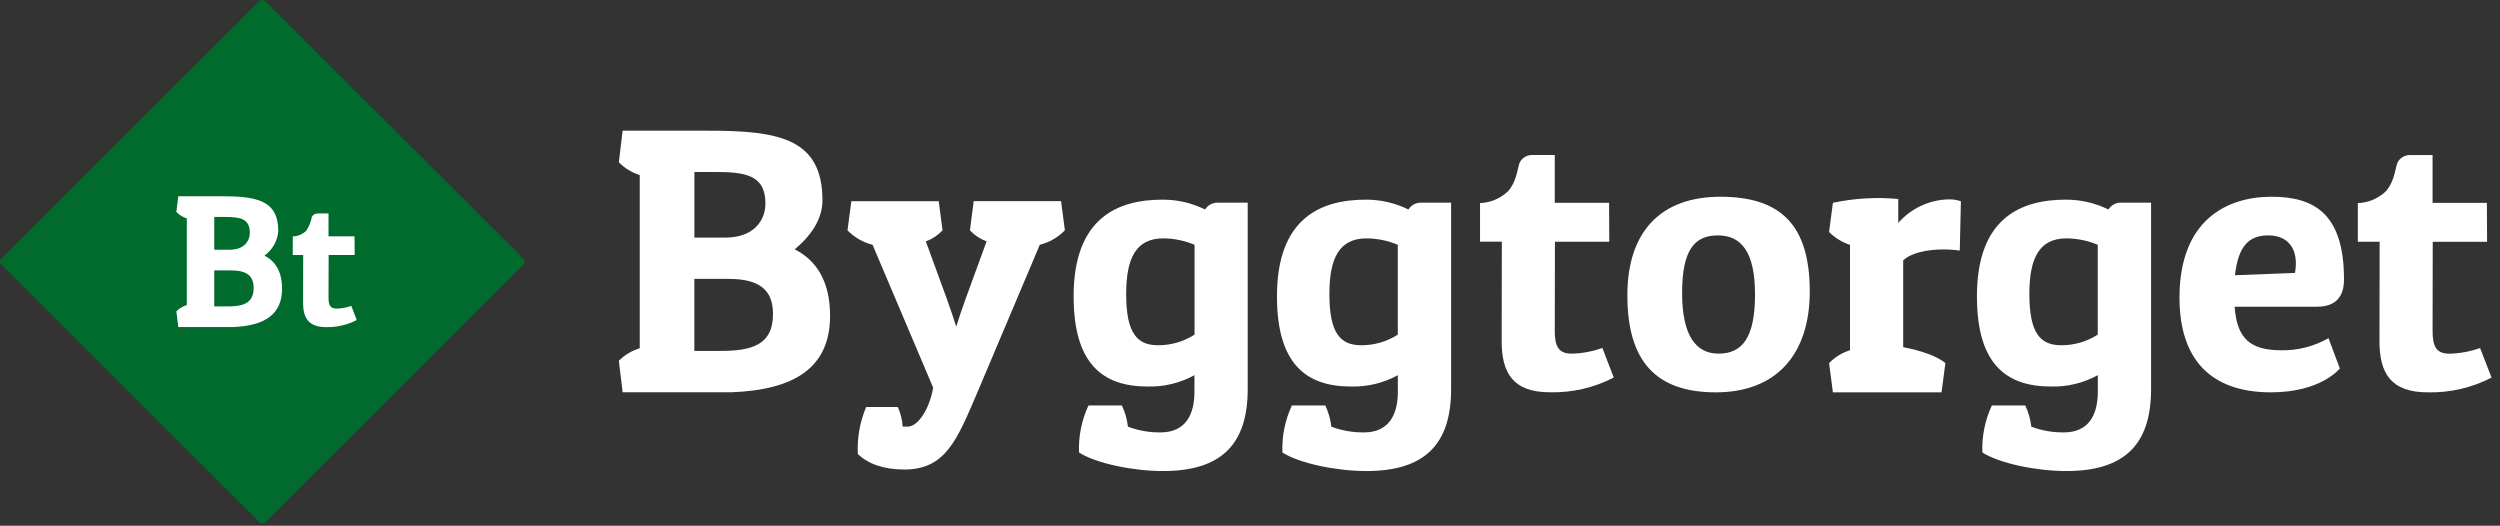 <svg xmlns="http://www.w3.org/2000/svg" width="233" height="49" viewBox="0 0 233 49" fill="none">
<rect x="0" y="0" width="233" height="49" fill="#333333" stroke="none"/>
<path d="M24.724 48.665C24.688 48.701 24.645 48.73 24.599 48.749C24.551 48.769 24.501 48.779 24.45 48.779C24.399 48.779 24.349 48.769 24.302 48.749C24.254 48.73 24.212 48.701 24.176 48.665L0.113 24.66C0.077 24.624 0.049 24.582 0.029 24.535C0.01 24.488 -0 24.438 -0 24.387C-0 24.336 0.01 24.285 0.029 24.239C0.049 24.192 0.077 24.149 0.113 24.113L24.176 0.113C24.212 0.077 24.254 0.049 24.302 0.029C24.349 0.01 24.399 0 24.45 0C24.501 0 24.551 0.01 24.599 0.029C24.645 0.049 24.688 0.077 24.724 0.113L48.786 24.118C48.822 24.154 48.851 24.197 48.871 24.244C48.89 24.291 48.9 24.341 48.9 24.392C48.9 24.443 48.89 24.493 48.871 24.54C48.851 24.587 48.822 24.63 48.786 24.666L24.724 48.665Z" fill="#006B2D"></path>
<path d="M24.646 23.821C25.015 23.558 25.321 23.218 25.544 22.825C25.767 22.431 25.901 21.994 25.936 21.543C25.936 18.66 23.914 18.29 20.638 18.29H16.615L16.437 19.755C16.705 20.034 17.039 20.24 17.409 20.355V28.434C17.04 28.543 16.705 28.744 16.437 29.018L16.615 30.483H21.662C24.656 30.379 26.287 29.315 26.287 26.912C26.292 25.218 25.586 24.301 24.646 23.821ZM19.969 20.219H20.889C22.289 20.219 23.282 20.323 23.282 21.684C23.282 22.513 22.697 23.274 21.422 23.274H19.969V20.219ZM21.192 28.559H19.969V25.203H21.547C23.052 25.203 23.637 25.75 23.637 26.845C23.637 28.309 22.592 28.559 21.192 28.559Z" fill="white"></path>
<path d="M32.74 28.507C32.298 28.665 31.834 28.752 31.366 28.763C30.754 28.763 30.618 28.393 30.618 27.731L30.629 23.764H33.053L33.043 22.028H30.618V19.896H29.578C29.475 19.899 29.375 19.929 29.286 19.982C29.197 20.035 29.124 20.109 29.072 20.198C28.978 20.659 28.801 21.099 28.549 21.496C28.212 21.83 27.76 22.023 27.285 22.038V23.764H28.257L28.246 28.205C28.246 29.592 28.722 30.488 30.399 30.488C31.389 30.511 32.369 30.284 33.247 29.826L32.74 28.507Z" fill="white"></path>
<path d="M74.066 23.237C75.555 22.002 76.653 20.448 76.653 18.681C76.653 12.921 72.614 12.181 66.066 12.181H58.03L57.675 15.116C58.213 15.673 58.883 16.085 59.624 16.315V32.459C58.886 32.678 58.216 33.08 57.675 33.626L58.03 36.561H68.12C74.103 36.347 77.363 34.231 77.363 29.425C77.358 26.026 75.942 24.191 74.066 23.237ZM64.718 16.028H66.557C69.353 16.028 71.338 16.242 71.338 18.963C71.338 20.626 70.168 22.143 67.623 22.143H64.718V16.028ZM67.158 32.704H64.713V25.99H67.864C70.874 25.99 72.044 27.084 72.044 29.274C72.049 32.209 69.959 32.704 67.158 32.704Z" fill="white"></path>
<path d="M112.315 19.526C111.082 18.916 109.724 18.602 108.349 18.608C104.205 18.608 100.062 20.271 100.062 27.616C100.062 33.939 102.789 36.024 106.964 36.024C108.485 36.063 109.989 35.698 111.322 34.966V36.519C111.322 38.672 110.47 40.299 108.171 40.299C107.131 40.315 106.098 40.134 105.125 39.767C105.046 39.082 104.856 38.415 104.56 37.791H101.446C100.808 39.16 100.506 40.661 100.563 42.17C102.157 43.197 105.626 43.901 108.391 43.901C113.773 43.901 116.286 41.461 116.286 36.269V18.89H113.381C113.165 18.903 112.956 18.968 112.77 19.078C112.585 19.189 112.428 19.343 112.315 19.526ZM111.327 31.187C110.315 31.839 109.135 32.183 107.931 32.177C106.018 32.177 104.958 31.119 104.958 27.407C104.958 24.05 105.877 22.216 108.427 22.216C109.425 22.224 110.412 22.428 111.332 22.815V31.187H111.327Z" fill="white"></path>
<path d="M131.267 19.526C130.034 18.916 128.676 18.602 127.301 18.608C123.157 18.608 119.013 20.271 119.013 27.616C119.013 33.939 121.741 36.024 125.921 36.024C127.442 36.063 128.946 35.698 130.279 34.966V36.519C130.279 38.672 129.427 40.299 127.128 40.299C126.088 40.315 125.055 40.134 124.082 39.767C124.003 39.082 123.813 38.415 123.518 37.791H120.403C119.765 39.16 119.463 40.661 119.52 42.17C121.114 43.197 124.584 43.901 127.348 43.901C132.73 43.901 135.243 41.461 135.243 36.269V18.89H132.338C132.121 18.901 131.91 18.965 131.723 19.076C131.537 19.186 131.38 19.341 131.267 19.526ZM130.274 31.187C129.26 31.839 128.078 32.183 126.872 32.177C124.96 32.177 123.899 31.119 123.899 27.407C123.899 24.05 124.819 22.216 127.369 22.216C128.367 22.224 129.354 22.428 130.274 22.815V31.187Z" fill="white"></path>
<path d="M160.345 18.337C154.749 18.337 151.671 21.621 151.671 27.522C151.671 33.668 154.326 36.566 159.922 36.566C165.549 36.566 168.669 33.032 168.669 27.168C168.669 20.985 165.978 18.337 160.345 18.337ZM160.167 32.959C158.077 32.959 156.771 31.301 156.771 27.308C156.771 23.279 157.941 21.939 160.099 21.939C162.257 21.939 163.569 23.425 163.569 27.449C163.569 31.442 162.399 32.959 160.167 32.959Z" fill="white"></path>
<path d="M176.919 20.772V18.546C174.882 18.358 172.828 18.477 170.827 18.9L170.471 21.621C171.014 22.172 171.683 22.584 172.42 22.82V32.641C171.679 32.87 171.008 33.285 170.471 33.845L170.827 36.566H180.953L181.309 33.845C180.598 33.209 178.936 32.641 177.379 32.36V24.269C178.09 23.561 179.647 23.248 181.094 23.248C181.615 23.245 182.136 23.28 182.651 23.352L182.756 18.759C182.371 18.622 181.963 18.561 181.554 18.582C180.673 18.611 179.806 18.82 179.009 19.197C178.212 19.574 177.501 20.11 176.919 20.772Z" fill="white"></path>
<path d="M196.504 19.526C195.271 18.916 193.913 18.602 192.538 18.608C188.394 18.608 184.25 20.271 184.25 27.616C184.25 33.939 186.978 36.024 191.158 36.024C192.679 36.063 194.183 35.698 195.516 34.966V36.519C195.516 38.672 194.664 40.299 192.365 40.299C191.325 40.315 190.292 40.134 189.319 39.767C189.24 39.082 189.05 38.415 188.755 37.791H185.64C185.002 39.16 184.7 40.661 184.757 42.17C186.351 43.197 189.821 43.901 192.585 43.901C197.967 43.901 200.48 41.461 200.48 36.269V18.89H197.575C197.358 18.902 197.148 18.967 196.961 19.078C196.775 19.188 196.618 19.342 196.504 19.526ZM195.511 31.187C194.497 31.839 193.315 32.183 192.109 32.177C190.197 32.177 189.136 31.119 189.136 27.407C189.136 24.05 190.056 22.216 192.606 22.216C193.604 22.224 194.591 22.428 195.511 22.815V31.187Z" fill="white"></path>
<path d="M218.46 26.037C218.46 19.854 215.628 18.337 211.699 18.337C207.555 18.337 203.129 20.49 203.129 27.736C203.129 33.423 205.961 36.566 211.662 36.566C216.333 36.566 218.073 34.34 218.073 34.34L217.013 31.515C215.68 32.283 214.162 32.674 212.623 32.646C209.718 32.646 208.48 31.552 208.266 28.586H215.952C217.681 28.58 218.46 27.663 218.46 26.037ZM213.893 25.437L208.297 25.651C208.616 22.862 209.64 21.939 211.411 21.939C213.292 21.939 214.28 23.248 213.893 25.437Z" fill="white"></path>
<path d="M231.141 32.433C230.221 32.765 229.252 32.944 228.273 32.964C226.998 32.964 226.716 32.188 226.716 30.811L226.731 22.534H231.795L231.779 18.905H226.716V14.454H224.542C224.326 14.461 224.114 14.523 223.929 14.634C223.743 14.745 223.589 14.902 223.481 15.09C223.251 15.47 223.246 16.784 222.394 17.795C221.686 18.49 220.743 18.895 219.75 18.931V22.528H221.783L221.767 31.797C221.767 34.695 222.76 36.566 226.266 36.566C228.333 36.614 230.378 36.141 232.213 35.19L231.141 32.433Z" fill="white"></path>
<path d="M146.462 32.959C145.187 32.959 144.904 32.182 144.904 30.806L144.92 22.528H149.983L149.968 18.9H144.904V14.449H142.731C142.514 14.456 142.303 14.518 142.117 14.629C141.932 14.74 141.778 14.897 141.67 15.085C141.44 15.465 141.435 16.779 140.583 17.79C139.875 18.484 138.932 18.89 137.939 18.926V22.523H139.972L139.956 31.791C139.956 34.69 140.949 36.561 144.455 36.561C146.522 36.609 148.567 36.136 150.401 35.185L149.341 32.427C148.417 32.761 147.444 32.941 146.462 32.959Z" fill="white"></path>
<path d="M90.75 18.749L90.395 21.47C90.828 21.927 91.361 22.278 91.952 22.497L90.003 27.83C89.648 28.799 89.339 29.748 89.12 30.447C88.9 29.743 88.587 28.799 88.237 27.83L86.288 22.497C86.88 22.28 87.413 21.928 87.845 21.47L87.49 18.749H79.344L78.988 21.47C79.627 22.126 80.436 22.591 81.324 22.815L86.972 36.134C86.581 38.323 85.468 39.757 84.621 39.757H84.125C84.09 39.126 83.937 38.507 83.675 37.932H80.728C80.142 39.315 79.876 40.811 79.95 42.311C80.833 43.192 82.322 43.76 84.271 43.76C88.132 43.76 89.193 41.002 91.069 36.624L96.911 22.81C97.801 22.59 98.61 22.123 99.246 21.465L98.891 18.744H90.75V18.749Z" fill="white"></path>
</svg>
